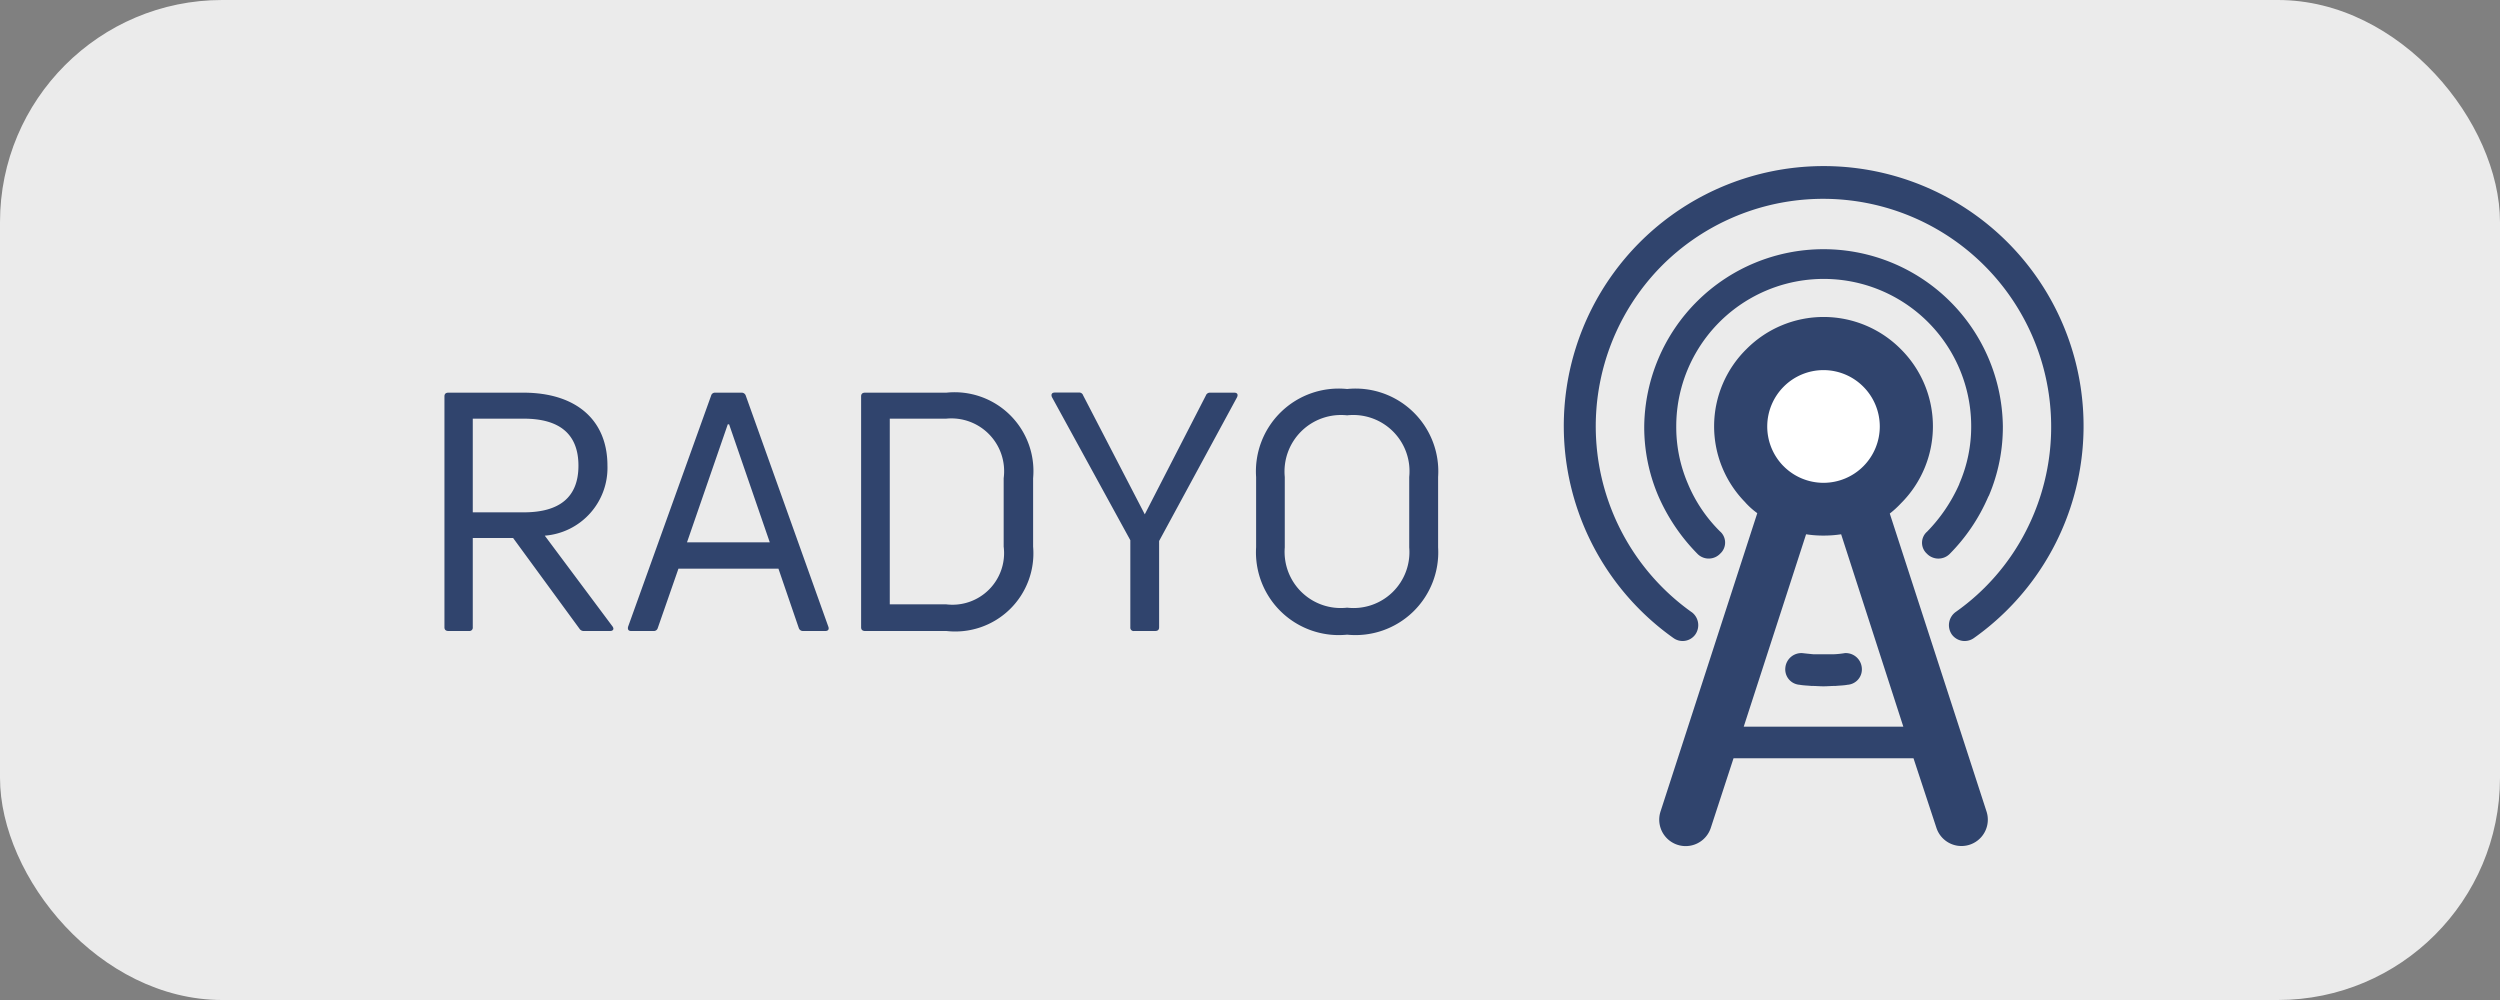 <svg xmlns="http://www.w3.org/2000/svg" width="90" height="36" viewBox="0 0 90 36">
  <rect x="0" y="0" width="90" height="36" fill="#808080" stroke="none"/>
  <g id="Group_3387" data-name="Group 3387" transform="translate(-1056 -161)">
    <rect id="Rectangle_375" data-name="Rectangle 375" width="90" height="36" rx="8" transform="translate(1056 161)" fill="#ebebeb"/>
    <circle id="Ellipse_72" data-name="Ellipse 72" cx="3" cy="3" r="3" transform="translate(1119 173)" fill="#fff"/>
    <g id="Group_3385" data-name="Group 3385" transform="translate(3.932 3)">
      <path id="Path_150" data-name="Path 150" d="M7.032,0c.108,0,.156-.072.084-.168L4.68-3.432a2.448,2.448,0,0,0,2.256-2.52c0-1.656-1.14-2.628-3.024-2.628h-2.7c-.1,0-.144.048-.144.132V-.132c0,.084.048.132.144.132h.744a.12.12,0,0,0,.132-.132V-3.348H3.54L5.928-.084A.182.182,0,0,0,6.1,0ZM3.924-7.644c1.3,0,1.968.564,1.968,1.692s-.672,1.68-1.968,1.68H2.088V-7.644ZM8.592,0a.146.146,0,0,0,.156-.108l.744-2.136h3.6l.732,2.136A.155.155,0,0,0,13.98,0h.8c.1,0,.144-.06.108-.156L11.916-8.472a.155.155,0,0,0-.156-.108h-.948a.141.141,0,0,0-.144.108L7.68-.156c-.024.1.012.156.108.156Zm2.676-7.44h.048L12.78-3.192H9.8ZM19.14,0a2.813,2.813,0,0,0,3.12-3.036V-5.5A2.838,2.838,0,0,0,19.14-8.58H16.212c-.1,0-.144.048-.144.132V-.132c0,.084.048.132.144.132ZM17.1-7.644h2.028A1.9,1.9,0,0,1,21.2-5.5v2.46A1.858,1.858,0,0,1,19.128-.96H17.1ZM26.652,0c.1,0,.144-.048.144-.132V-3.24L29.6-8.412c.048-.1.012-.168-.1-.168h-.864a.154.154,0,0,0-.156.1L26.28-4.2,24.06-8.484a.146.146,0,0,0-.156-.1H23.04c-.108,0-.144.072-.1.168l2.82,5.148V-.132A.12.12,0,0,0,25.9,0ZM36.84-3.012V-5.544a2.98,2.98,0,0,0-3.276-3.168,2.98,2.98,0,0,0-3.276,3.168v2.532A2.98,2.98,0,0,0,33.564.132,2.98,2.98,0,0,0,36.84-3.012Zm-5.52,0V-5.544a2.034,2.034,0,0,1,2.244-2.22A2.025,2.025,0,0,1,35.8-5.544v2.532A2.012,2.012,0,0,1,33.564-.84,2.021,2.021,0,0,1,31.32-3.012Z" transform="translate(1067 180.716)" fill="#30446d"/>
      <path id="Path_147" data-name="Path 147" d="M396.786,587.164h-6.48l-.82,2.51a.951.951,0,1,1-1.806-.6l3.481-10.734a2.809,2.809,0,0,1-.4-.352l-.042-.048a3.9,3.9,0,0,1,.055-5.509,3.914,3.914,0,0,1,5.55,0,3.916,3.916,0,0,1,.007,5.557h0a3.4,3.4,0,0,1-.4.366l3.481,10.72a.947.947,0,1,1-1.8.6l-.827-2.51Zm-6.955-8.156h0a5.271,5.271,0,0,1-1.174-1.743,5.157,5.157,0,0,1-.413-2.049,5.309,5.309,0,0,1,10.618,0,5.146,5.146,0,0,1-.421,2.049l-.013.04a5.8,5.8,0,0,1-1.153,1.7.529.529,0,0,0-.014.788.577.577,0,0,0,.814.027,6.655,6.655,0,0,0,1.4-2.069l.027-.048a6.315,6.315,0,0,0,.5-2.49,6.456,6.456,0,0,0-12.911,0,6.316,6.316,0,0,0,.5,2.49,6.879,6.879,0,0,0,1.432,2.117.57.57,0,0,0,.807-.027.535.535,0,0,0,0-.788Zm9.641-1.254h0l-.719.25a.555.555,0,0,0,.719-.25Zm-5.923,5.665h-.374c-.135-.013-.271-.027-.393-.041a.58.58,0,0,0-.611.529.555.555,0,0,0,.515.611c.149.027.285.027.414.041.162,0,.305.014.427.014h.034c.128,0,.264-.014.427-.014.135-.014.278-.014.421-.041a.555.555,0,0,0,.515-.611.58.58,0,0,0-.611-.529,3.144,3.144,0,0,1-.387.041h-.38Zm-4.756-1.519h0a8.212,8.212,0,0,1-1.052-12.484,8.208,8.208,0,0,1,13.1,9.553A8.052,8.052,0,0,1,398.3,581.9a.587.587,0,0,0-.135.807.571.571,0,0,0,.794.129,9.356,9.356,0,1,0-10.815,0,.563.563,0,0,0,.787-.129.585.585,0,0,0-.135-.807Zm4.125-2.8h0l-2.245,6.927h5.746l-2.239-6.927a4.144,4.144,0,0,1-.631.047,4.01,4.01,0,0,1-.631-.047Zm2.062-5.312h0a2.021,2.021,0,0,0-2.87,0,2.032,2.032,0,0,0-.034,2.829l.034.034a2.025,2.025,0,0,0,2.87,0,2.029,2.029,0,0,0,0-2.863Z" transform="translate(724.169 -401.866)" fill="#30446d"/>
    </g>
  </g>
</svg>